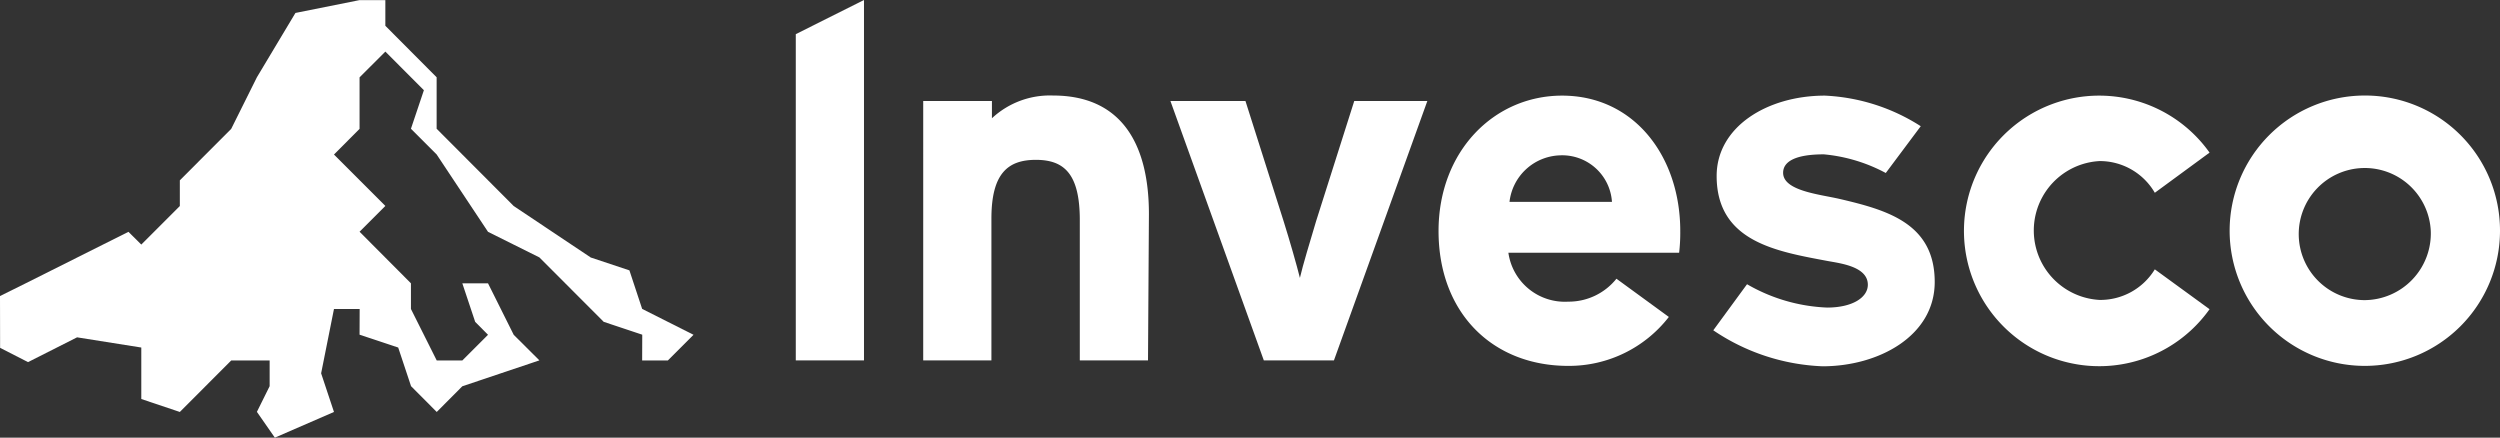 <svg id="Invesco_logo" data-name="Invesco logo" xmlns="http://www.w3.org/2000/svg" viewBox="0 0 245.23 42.93"><rect x="0" y="0" width="245.23" height="42.93" fill="#333333" stroke="none"/><polygon points="45.35 37.89 42.84 40.41 40.32 37.88 39.06 34.09 35.27 32.83 35.28 30.31 32.76 30.31 31.5 36.62 32.76 40.41 26.96 42.93 25.2 40.4 26.45 37.88 26.45 35.36 22.68 35.36 17.64 40.41 13.86 39.14 13.86 36.62 13.86 34.09 7.56 33.09 2.75 35.52 0.01 34.12 0 29.04 2.52 27.79 12.6 22.74 13.86 23.99 17.64 20.21 17.64 17.69 22.68 12.64 25.2 7.58 28.98 1.27 35.27 0.01 37.8 0.01 37.8 2.53 42.83 7.58 42.83 12.63 50.39 20.21 57.95 25.26 61.74 26.52 62.99 30.3 68.03 32.84 65.51 35.36 62.99 35.36 63 32.83 59.22 31.57 52.91 25.25 47.87 22.74 42.83 15.15 40.31 12.63 41.58 8.85 37.8 5.06 35.27 7.59 35.27 12.64 32.76 15.16 37.8 20.2 35.27 22.73 40.31 27.79 40.31 30.31 42.84 35.36 45.35 35.36 47.87 32.84 46.61 31.57 45.35 27.79 47.87 27.79 50.39 32.84 52.91 35.35 45.35 37.89" fill="#fff"/><path d="M477.92,307.37c2.51,0,4-1,4-2.24,0-1.79-2.71-2.1-3.95-2.33-5-.94-10.88-1.89-10.88-8.34,0-4.81,4.95-7.88,10.62-7.88a19,19,0,0,1,9.4,3l-3.43,4.59a15.89,15.89,0,0,0-6.07-1.83c-2.91,0-4,.76-4,1.81,0,1.79,3.66,2.12,5.57,2.57,4.66,1.09,9.3,2.41,9.3,8.14,0,5.31-5.52,8.27-11,8.27a20.48,20.48,0,0,1-10.72-3.53l3.31-4.52A17,17,0,0,0,477.92,307.37Z" transform="translate(-298.7 -277.2)" fill="#fff"/><path d="M376.76,312.55v-32l6.69-3.35v35.35Z" transform="translate(-298.7 -277.2)" fill="#fff"/><path d="M411.31,312.55h-6.69V298.79c0-4.56-1.55-5.91-4.31-5.91s-4.36,1.35-4.36,5.76v13.91h-6.69V287.11H396v1.69a8.33,8.33,0,0,1,6-2.23c6.49,0,9.4,4.46,9.4,11.64Z" transform="translate(-298.7 -277.2)" fill="#fff"/><path d="M438.71,287.11l-9.16,25.44h-6.88l-9.16-25.44h7.36l3.74,11.78c.61,1.94,1.3,4.36,1.6,5.57.29-1.26,1-3.59,1.59-5.57l3.74-11.78Z" transform="translate(-298.7 -277.2)" fill="#fff"/><path d="M452.53,313.09c-7.42,0-12.72-5.19-12.72-13.23,0-7.81,5.43-13.28,12.12-13.28,7.1,0,11.59,6,11.59,13.28a17.06,17.06,0,0,1-.11,2.13H446.66a5.59,5.59,0,0,0,5.87,4.8,6,6,0,0,0,4.73-2.25l5.14,3.75A12.39,12.39,0,0,1,452.53,313.09ZM456.82,297a4.89,4.89,0,0,0-5.14-4.56,5.15,5.15,0,0,0-4.91,4.56Z" transform="translate(-298.7 -277.2)" fill="#fff"/><path d="M504.65,293a6.82,6.82,0,0,0,0,13.62,6.26,6.26,0,0,0,5.42-3l5.37,3.91a13.27,13.27,0,1,1,0-15.36l-5.37,3.94A6.24,6.24,0,0,0,504.65,293Z" transform="translate(-298.7 -277.2)" fill="#fff"/><path d="M543.93,299.86a13.26,13.26,0,1,1-13.26-13.29A13.24,13.24,0,0,1,543.93,299.86Zm-6.79,0a6.48,6.48,0,1,0-6.47,6.78A6.54,6.54,0,0,0,537.14,299.86Z" transform="translate(-298.7 -277.2)" fill="#fff"/></svg>